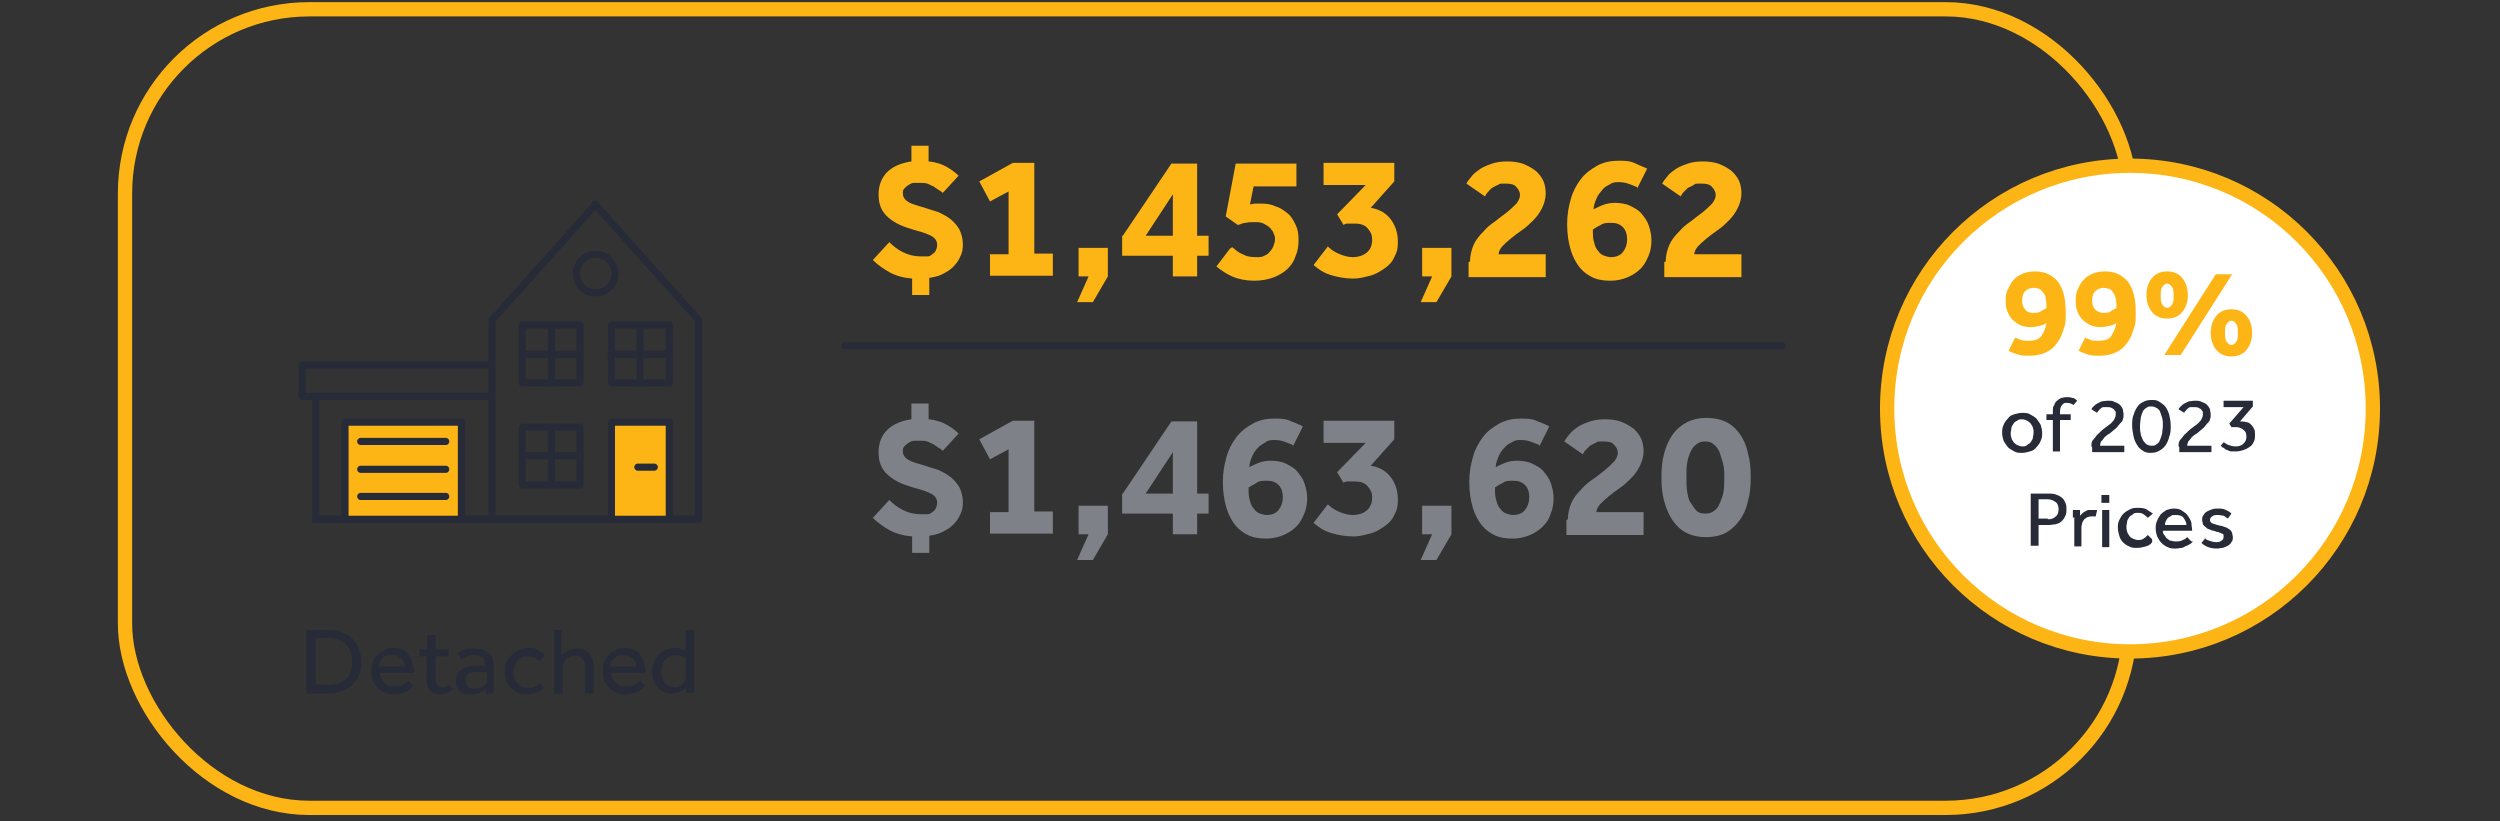 <?xml version="1.0" encoding="UTF-8"?>
<svg xmlns="http://www.w3.org/2000/svg" id="Layer_1" version="1.1" viewBox="0 0 350 115">
  <rect x="0" y="0" width="350" height="115" fill="#333333" stroke="none"/>
  <defs>
    <style>
      .st0 {
        fill: #fdb515;
      }

      .st1 {
        fill: #7e8288;
      }

      .st2, .st3, .st4, .st5 {
        fill: none;
      }

      .st2, .st4, .st5 {
        stroke: #272b38;
      }

      .st6 {
        isolation: isolate;
      }

      .st3, .st7 {
        stroke: #fdb515;
        stroke-width: 2px;
      }

      .st7 {
        fill: #fff;
      }

      .st8 {
        fill: #272b38;
      }

      .st4, .st5 {
        stroke-linecap: round;
      }

      .st5 {
        stroke-linejoin: round;
      }
    </style>
  </defs>
  <g>
    <path class="st5" d="M83.4,28.6s-10,11.2-14.5,16.2v27.9h28.9v-27.9l-14.5-16.2h0Z"></path>
    <rect class="st5" x="73.1" y="45.5" width="8.1" height="8.1"></rect>
    <rect class="st5" x="85.6" y="45.5" width="8.1" height="8.1"></rect>
    <rect class="st0" x="85.6" y="59.1" width="8.1" height="13.6"></rect>
    <rect class="st5" x="85.6" y="59.1" width="8.1" height="13.6"></rect>
    <polyline class="st0" points="48.3 72.7 48.3 59.1 64.6 59.1 64.6 72.7"></polyline>
    <polyline class="st5" points="48.3 72.7 48.3 59.1 64.6 59.1 64.6 72.7"></polyline>
    <line class="st4" x1="91.6" y1="65.4" x2="89.3" y2="65.4"></line>
    <line class="st4" x1="62.4" y1="61.8" x2="50.5" y2="61.8"></line>
    <line class="st4" x1="62.4" y1="65.7" x2="50.5" y2="65.7"></line>
    <line class="st4" x1="62.4" y1="69.5" x2="50.5" y2="69.5"></line>
    <rect class="st5" x="73.1" y="59.8" width="8.1" height="8.1"></rect>
    <circle class="st5" cx="83.4" cy="38.3" r="2.7"></circle>
    <line class="st2" x1="77.2" y1="45.1" x2="77.2" y2="54.1"></line>
    <line class="st2" x1="72.7" y1="49.6" x2="81.7" y2="49.6"></line>
    <line class="st2" x1="89.6" y1="45.1" x2="89.6" y2="54.1"></line>
    <line class="st2" x1="85.1" y1="49.6" x2="94.1" y2="49.6"></line>
    <line class="st2" x1="77.2" y1="59.3" x2="77.2" y2="68.3"></line>
    <line class="st2" x1="72.7" y1="63.8" x2="81.7" y2="63.8"></line>
    <polyline class="st5" points="68.2 51.1 42.3 51.1 42.3 55.5 68.2 55.5"></polyline>
    <polyline class="st2" points="44.2 55.4 44.2 72.7 69.3 72.7"></polyline>
  </g>
  <g class="st6">
    <g class="st6">
      <g class="st6">
        <path class="st8" d="M42.9,88.2h2.9c.7,0,1.3,0,1.9.3.6.2,1.1.4,1.5.8.4.4.8.8,1,1.4.2.6.4,1.2.4,2s-.1,1.4-.4,1.9c-.2.5-.6,1-1,1.4-.4.4-.9.6-1.5.8-.6.2-1.2.3-1.9.3h-2.9v-8.8ZM45.8,95.9c1.1,0,2-.3,2.6-.8.6-.5.9-1.3.9-2.4s-.3-1.9-.9-2.5c-.6-.6-1.5-.9-2.6-.9h-1.6v6.5h1.6Z"></path>
        <path class="st8" d="M57.8,96.1c0,0-.2.2-.3.3-.1.1-.3.2-.5.4-.2.1-.5.2-.8.3-.3,0-.6.1-1,.1s-.9,0-1.3-.2-.7-.4-1-.7c-.3-.3-.5-.6-.7-1-.2-.4-.2-.9-.2-1.3s0-.9.2-1.3c.1-.4.4-.7.6-1,.3-.3.6-.5,1-.7.4-.2.8-.3,1.2-.3s1,.1,1.4.3c.4.2.7.5.9.8.2.3.4.7.5,1.1.1.4.2.9.2,1.3h-4.8c0,.3,0,.5.2.8s.3.4.4.6c.2.2.4.3.6.4.2,0,.5.1.8.1.5,0,.9,0,1.3-.3.3-.2.6-.3.7-.5l.7.7ZM56.7,93.4c0-.5-.2-.9-.5-1.2-.3-.3-.7-.5-1.3-.5s-.5,0-.8.1c-.2,0-.4.2-.6.4-.2.2-.3.3-.4.5,0,.2-.1.4-.1.6h3.6Z"></path>
        <path class="st8" d="M59.8,91.9h-1.1v-1h1.1v-2h1.2v2h1.8v1h-1.8v3c0,.5,0,.8.2,1,.2.2.4.3.7.3s.4,0,.6-.1c.1,0,.3-.2.4-.3l.5.7c-.3.2-.5.4-.8.5-.3.1-.6.2-1,.2-.7,0-1.1-.2-1.4-.5-.3-.4-.5-.9-.5-1.7v-3.1Z"></path>
        <path class="st8" d="M68.1,96.3c-.2.3-.5.5-.9.7s-.8.2-1.2.2-.5,0-.8,0c-.3,0-.5-.2-.7-.3-.2-.2-.4-.4-.5-.6s-.2-.5-.2-.9c0-.7.2-1.2.7-1.6.5-.4,1.1-.6,2-.6s.3,0,.4,0c.2,0,.3,0,.4,0s.3,0,.4,0c.1,0,.2,0,.2,0v-.2c0-.5-.1-.8-.4-1-.3-.2-.7-.3-1.1-.3s-.8,0-1.1.2c-.3.1-.5.3-.7.4l-.6-.8c.1,0,.2-.2.4-.3.1,0,.3-.2.5-.2.2,0,.4-.1.7-.2.3,0,.5,0,.9,0,.8,0,1.4.2,1.9.6s.7.9.7,1.6v3.6c0,.2,0,.4,0,.5h-1.1v-.7ZM68.1,94.1s-.1,0-.2,0c-.1,0-.2,0-.4,0-.1,0-.3,0-.4,0-.1,0-.3,0-.4,0-.3,0-.6,0-.8.1-.2,0-.4.2-.5.3-.1.1-.2.3-.2.4,0,.1,0,.3,0,.4,0,.3.1.6.3.8.2.2.5.3,1,.3s.4,0,.7-.1c.2,0,.4-.2.5-.3.2-.1.3-.3.4-.5,0-.2.1-.4.1-.5v-.7Z"></path>
        <path class="st8" d="M76.2,96.2c-.3.3-.6.6-1,.7-.4.2-.9.3-1.4.3s-.9,0-1.3-.2c-.4-.2-.7-.4-1-.7s-.5-.6-.6-1c-.1-.4-.2-.8-.2-1.3s0-.9.2-1.3c.2-.4.4-.7.7-1s.6-.5,1-.7c.4-.2.8-.3,1.3-.3s1,0,1.4.3.7.4,1,.8l-.8.8c-.2-.2-.4-.4-.7-.5-.3-.1-.6-.2-.9-.2s-.6,0-.9.2c-.3.1-.5.3-.6.5-.2.2-.3.4-.4.7s-.1.5-.1.8,0,.6.1.8c0,.3.2.5.4.7.2.2.4.4.6.5s.5.2.9.2.7,0,1-.2c.3-.1.5-.3.7-.5l.7.8Z"></path>
        <path class="st8" d="M77.4,88.2h1.2v3.6c0-.1.2-.2.3-.3.1-.1.3-.2.4-.3.2-.1.4-.2.6-.3.2,0,.5-.1.8-.1.8,0,1.4.2,1.8.7.4.5.6,1.1.6,1.9v3.7h-1.2v-3.6c0-.6-.1-1-.4-1.3-.2-.3-.6-.4-1-.4s-.6,0-.9.2c-.2.1-.4.3-.5.5-.1.2-.2.5-.3.8,0,.3,0,.6,0,.9v2.9h-1.2v-8.8Z"></path>
        <path class="st8" d="M90.2,96.1c0,0-.2.2-.3.3-.1.1-.3.2-.5.4-.2.1-.5.2-.8.3-.3,0-.6.1-1,.1s-.9,0-1.3-.2-.7-.4-1-.7c-.3-.3-.5-.6-.7-1-.2-.4-.2-.9-.2-1.3s0-.9.2-1.3c.1-.4.4-.7.6-1,.3-.3.6-.5,1-.7.4-.2.8-.3,1.2-.3s1,.1,1.4.3c.4.2.7.5.9.8.2.3.4.7.5,1.1.1.4.2.9.2,1.3h-4.8c0,.3,0,.5.2.8s.3.4.4.6c.2.2.4.3.6.4.2,0,.5.1.8.1.5,0,.9,0,1.3-.3.3-.2.6-.3.7-.5l.7.7ZM89.1,93.4c0-.5-.2-.9-.5-1.2-.3-.3-.7-.5-1.3-.5s-.5,0-.8.1c-.2,0-.4.2-.6.4-.2.2-.3.3-.4.5,0,.2-.1.4-.1.6h3.6Z"></path>
        <path class="st8" d="M96.1,96.2c0,0-.1.1-.2.2-.1.1-.2.2-.4.3-.2.1-.4.2-.6.3-.2,0-.5.1-.8.1s-.7,0-1.1-.2c-.3-.1-.6-.4-.9-.6-.2-.3-.4-.6-.6-1-.1-.4-.2-.8-.2-1.3s.1-1.1.3-1.5c.2-.4.5-.8.8-1,.3-.3.7-.5,1-.6.4-.1.7-.2,1-.2s.8,0,1,.2c.2.1.4.2.6.2v-2.9h1.2v8.2c0,.2,0,.4,0,.6h-1.2v-.8ZM96.1,92.2c0,0-.3-.2-.5-.3-.2-.1-.6-.2-1-.2s-.6,0-.8.2c-.2.1-.5.3-.6.4-.2.2-.3.4-.4.7-.1.3-.2.6-.2,1s0,.6.1.8c0,.3.2.5.3.7s.3.3.6.5c.2.1.5.2.8.2s.6,0,.8-.2c.2-.1.4-.3.5-.4.1-.2.2-.4.3-.6,0-.2,0-.4,0-.6v-2.2Z"></path>
      </g>
    </g>
  </g>
  <g class="st6">
    <g class="st6">
      <g class="st6">
        <path class="st0" d="M124.5,33.9c.5.5,1.1,1,1.9,1.4.8.4,1.6.6,2.6.6s.5,0,.8,0c.3,0,.5-.1.7-.3.2-.1.4-.3.5-.5s.2-.5.2-.8c0-.5-.2-.9-.7-1.2-.5-.3-1.3-.6-2.5-.9l-.6-.2c-1.4-.4-2.5-1-3.3-1.8-.8-.8-1.1-1.8-1.1-3s.4-2.3,1.2-3.1,2-1.3,3.4-1.5v-2.2h2.4v2.2c1.1.1,1.9.4,2.6.8.7.4,1.2.8,1.6,1.2l-2.2,2.4c-.2-.1-.3-.3-.6-.4-.2-.2-.5-.3-.7-.5-.3-.1-.6-.3-.9-.4s-.7-.1-1-.1-.5,0-.8,0c-.3,0-.5.1-.8.3-.2.1-.4.3-.6.5-.2.2-.2.4-.2.7,0,.5.3.9.8,1.2.5.3,1.3.5,2.3.8.6.2,1.2.4,1.9.6.6.3,1.2.6,1.7,1,.5.4.9.9,1.2,1.4.3.6.5,1.3.5,2.1s-.1,1.2-.4,1.8c-.2.5-.6,1-1,1.4-.4.4-.9.7-1.5,1-.6.3-1.2.4-1.8.5v2.4h-2.4v-2.3c-1.2-.1-2.3-.4-3.2-.9-.9-.5-1.7-1.1-2.3-1.7l2.3-2.5Z"></path>
        <path class="st0" d="M138.5,35.6h2.7v-8.8l-2.6,1.4-1.5-2.8,4.7-2.6h3v12.7h2.6v3.1h-8.8v-3.1Z"></path>
        <path class="st0" d="M152.4,38.7h-1.4v-4h4.1v4l-2.1,3.6h-2.2l1.6-3.6Z"></path>
        <path class="st0" d="M157.2,33l6.8-10.1h3.6v10.1h1.6v2.8h-1.6v2.9h-3.4v-2.9h-7.1v-2.8ZM164.2,33v-5.8l-3.8,5.8h3.8Z"></path>
        <path class="st0" d="M172.5,34.6c.5.4.9.8,1.5,1,.5.3,1.1.4,1.8.4s.9,0,1.2-.2c.3-.1.6-.3.8-.6.2-.2.4-.5.5-.8.1-.3.2-.6.2-.9s0-.5-.2-.8c0-.3-.3-.5-.5-.8-.2-.2-.5-.4-.9-.6-.4-.2-.8-.2-1.3-.2s-.8,0-1.2.1c-.4,0-.7.2-1.1.3l-1.7-1.2,1.4-7.4h8.5v3.2h-6l-.5,2.5c.1,0,.3,0,.6-.1.3,0,.6,0,.9,0,.8,0,1.5.1,2.1.4.7.2,1.2.6,1.7,1s.8,1,1.1,1.6c.3.6.4,1.3.4,2.1s-.1,1.5-.4,2.2c-.2.7-.6,1.3-1.1,1.8-.5.5-1.2.9-1.9,1.2-.8.3-1.7.5-2.8.5s-2.2-.2-3.1-.6c-.9-.4-1.6-.9-2.2-1.4l1.9-2.5Z"></path>
        <path class="st0" d="M186,34.6c.5.5,1.1.8,1.6,1,.5.2,1.1.4,1.8.4s1.4-.2,1.9-.6c.5-.4.8-1,.8-1.8s-.2-1.1-.6-1.6c-.4-.5-1-.7-1.9-.7s-.6,0-.9,0-.5.1-.6.2l-.9-1.5,4-4.1h-5.9v-3.1h9.9v2.6l-3.3,3.7c1.3.2,2.2.8,2.8,1.6.6.8,1,1.8,1,3.1s-.2,1.6-.5,2.2c-.3.7-.8,1.2-1.4,1.6-.6.4-1.2.8-2,1s-1.5.4-2.3.4c-1.2,0-2.2-.2-3.2-.5s-1.7-.8-2.4-1.4l2-2.6Z"></path>
        <path class="st0" d="M200.5,38.7h-1.4v-4h4.1v4l-2.1,3.6h-2.2l1.6-3.6Z"></path>
        <path class="st0" d="M205.8,36.6c0-.8.2-1.6.5-2.3.3-.7.8-1.3,1.3-1.8.5-.6,1.1-1.1,1.7-1.5.6-.5,1.2-.9,1.7-1.3.5-.4.9-.8,1.3-1.2.3-.4.5-.8.5-1.2s-.2-.8-.5-1.1c-.3-.4-.8-.5-1.6-.5s-.7,0-1,.2c-.3.1-.6.3-.8.4s-.4.4-.6.6c-.2.2-.3.4-.4.6l-2.6-1.8c.2-.4.5-.7.8-1.1.3-.4.8-.7,1.2-1,.5-.3,1-.5,1.6-.7s1.3-.3,2.1-.3,1.7.1,2.4.4c.7.3,1.2.6,1.7,1,.4.4.8.9,1,1.4.2.5.3,1.1.3,1.7s-.2,1.4-.5,2c-.3.6-.7,1.2-1.2,1.7-.5.5-1,1-1.6,1.4s-1.1.8-1.6,1.2c-.5.4-.9.8-1.2,1.1-.3.4-.5.7-.5,1.1h6.6v3.2h-10.8v-2.1Z"></path>
        <path class="st0" d="M229.2,26.2c-.2-.1-.5-.2-1-.4-.5-.2-1-.3-1.5-.3s-.9,0-1.3.3c-.4.2-.8.4-1.1.8s-.6.7-.8,1.2c-.2.5-.4,1-.4,1.5.4-.2.8-.4,1.3-.6s1.1-.3,1.7-.3,1.5.1,2.1.4c.6.3,1.2.6,1.6,1.1.4.5.8,1,1,1.6s.4,1.3.4,2.1-.1,1.5-.4,2.2c-.3.7-.6,1.3-1.1,1.8-.5.5-1.1.9-1.8,1.2-.7.3-1.5.5-2.4.5s-1.7-.1-2.4-.4c-.7-.3-1.4-.8-1.9-1.4s-1-1.5-1.3-2.5c-.3-1-.5-2.2-.5-3.6s.2-2.4.5-3.5.8-2,1.4-2.8,1.4-1.4,2.3-1.9c.9-.5,1.9-.7,3.1-.7s1.7.1,2.3.4,1.2.5,1.6.7l-1.4,2.8ZM223,32.1c0,.8,0,1.4.2,1.9.1.5.3.9.6,1.2.2.3.5.5.8.6.3.1.6.2.9.2.7,0,1.3-.2,1.7-.7.4-.5.6-1.1.6-1.8s-.2-1.3-.6-1.7c-.4-.4-.9-.6-1.6-.6s-1.1,0-1.5.3c-.4.2-.8.4-1,.6Z"></path>
        <path class="st0" d="M233.2,36.6c0-.8.2-1.6.5-2.3.3-.7.8-1.3,1.3-1.8.5-.6,1.1-1.1,1.7-1.5.6-.5,1.2-.9,1.7-1.3.5-.4.9-.8,1.3-1.2.3-.4.5-.8.5-1.2s-.2-.8-.5-1.1c-.3-.4-.8-.5-1.6-.5s-.7,0-1,.2-.6.3-.8.4c-.2.2-.4.4-.6.6-.2.2-.3.4-.4.6l-2.6-1.8c.2-.4.5-.7.8-1.1s.8-.7,1.2-1c.5-.3,1-.5,1.6-.7s1.3-.3,2.1-.3,1.7.1,2.4.4c.7.3,1.2.6,1.7,1,.4.4.8.9,1,1.4.2.5.3,1.1.3,1.7s-.2,1.4-.5,2c-.3.6-.7,1.2-1.2,1.7-.5.5-1,1-1.6,1.4s-1.1.8-1.6,1.2-.9.8-1.2,1.1c-.3.4-.5.7-.5,1.1h6.6v3.2h-10.8v-2.1Z"></path>
      </g>
    </g>
  </g>
  <g class="st6">
    <g class="st6">
      <g class="st6">
        <path class="st1" d="M124.5,70c.5.5,1.1,1,1.9,1.4.8.4,1.6.6,2.6.6s.5,0,.8,0c.3,0,.5-.1.7-.3.2-.1.4-.3.5-.5s.2-.5.2-.8c0-.5-.2-.9-.7-1.2-.5-.3-1.3-.6-2.5-.9l-.6-.2c-1.4-.4-2.5-1-3.3-1.8-.8-.8-1.1-1.8-1.1-3s.4-2.3,1.2-3.1,2-1.3,3.4-1.5v-2.2h2.4v2.2c1.1.1,1.9.4,2.6.8.7.4,1.2.8,1.6,1.2l-2.2,2.4c-.2-.1-.3-.3-.6-.4-.2-.2-.5-.3-.7-.5-.3-.1-.6-.3-.9-.4s-.7-.1-1-.1-.5,0-.8,0c-.3,0-.5.1-.8.3-.2.1-.4.3-.6.5-.2.2-.2.4-.2.7,0,.5.3.9.8,1.2.5.3,1.3.5,2.3.8.6.2,1.2.4,1.9.6.6.3,1.2.6,1.7,1,.5.4.9.9,1.2,1.4.3.6.5,1.3.5,2.1s-.1,1.2-.4,1.8c-.2.5-.6,1-1,1.4-.4.4-.9.7-1.5,1-.6.3-1.2.4-1.8.5v2.4h-2.4v-2.3c-1.2-.1-2.3-.4-3.2-.9-.9-.5-1.7-1.1-2.3-1.7l2.3-2.5Z"></path>
        <path class="st1" d="M138.5,71.7h2.7v-8.8l-2.6,1.4-1.5-2.8,4.7-2.6h3v12.7h2.6v3.1h-8.8v-3.1Z"></path>
        <path class="st1" d="M152.4,74.8h-1.4v-4h4.1v4l-2.1,3.6h-2.2l1.6-3.6Z"></path>
        <path class="st1" d="M157.2,69.1l6.8-10.1h3.6v10.1h1.6v2.8h-1.6v2.9h-3.4v-2.9h-7.1v-2.8ZM164.2,69.1v-5.8l-3.8,5.8h3.8Z"></path>
        <path class="st1" d="M181,62.3c-.2-.1-.5-.2-1-.4s-1-.3-1.5-.3-.9,0-1.3.3-.8.4-1.1.8c-.3.3-.6.7-.8,1.2-.2.5-.4,1-.4,1.5.4-.2.8-.4,1.3-.6.5-.2,1.1-.3,1.7-.3s1.5.1,2.1.4,1.2.6,1.6,1.1c.4.5.8,1,1,1.6.2.6.4,1.3.4,2.1s-.1,1.5-.4,2.2c-.3.7-.6,1.3-1.1,1.8s-1.1.9-1.8,1.2c-.7.3-1.5.5-2.4.5s-1.7-.1-2.4-.4c-.7-.3-1.4-.8-1.9-1.4-.5-.6-1-1.5-1.3-2.5-.3-1-.5-2.2-.5-3.6s.2-2.4.5-3.5.8-2,1.4-2.8,1.4-1.4,2.3-1.9c.9-.5,1.9-.7,3.1-.7s1.7.1,2.3.4c.6.2,1.2.5,1.6.7l-1.4,2.8ZM174.8,68.2c0,.8,0,1.4.2,1.9.1.5.3.9.6,1.2.2.3.5.5.8.6.3.1.6.2.9.2.7,0,1.3-.2,1.7-.7.4-.5.6-1.1.6-1.8s-.2-1.3-.6-1.7-.9-.6-1.6-.6-1.1,0-1.5.3-.8.4-1,.6Z"></path>
        <path class="st1" d="M186,70.7c.5.5,1.1.8,1.6,1,.5.2,1.1.4,1.8.4s1.4-.2,1.9-.6c.5-.4.8-1,.8-1.8s-.2-1.1-.6-1.6c-.4-.5-1-.7-1.9-.7s-.6,0-.9,0-.5.1-.6.2l-.9-1.5,4-4.1h-5.9v-3.1h9.9v2.6l-3.3,3.7c1.3.2,2.2.8,2.8,1.6.6.8,1,1.8,1,3.1s-.2,1.6-.5,2.2c-.3.7-.8,1.2-1.4,1.6-.6.4-1.2.8-2,1s-1.5.4-2.3.4c-1.2,0-2.2-.2-3.2-.5s-1.7-.8-2.4-1.4l2-2.6Z"></path>
        <path class="st1" d="M200.5,74.8h-1.4v-4h4.1v4l-2.1,3.6h-2.2l1.6-3.6Z"></path>
        <path class="st1" d="M215.5,62.3c-.2-.1-.5-.2-1-.4-.5-.2-1-.3-1.5-.3s-.9,0-1.3.3c-.4.2-.8.4-1.1.8-.3.3-.6.7-.8,1.2s-.4,1-.4,1.5c.4-.2.8-.4,1.3-.6s1.1-.3,1.7-.3,1.5.1,2.1.4c.6.3,1.2.6,1.6,1.1.4.5.8,1,1,1.6s.4,1.3.4,2.1-.1,1.5-.4,2.2c-.2.7-.6,1.3-1.1,1.8-.5.5-1.1.9-1.8,1.2-.7.3-1.5.5-2.4.5s-1.7-.1-2.4-.4c-.7-.3-1.4-.8-1.9-1.4-.5-.6-1-1.5-1.3-2.5-.3-1-.5-2.2-.5-3.6s.2-2.4.5-3.5c.3-1.1.8-2,1.4-2.8s1.4-1.4,2.3-1.9c.9-.5,1.9-.7,3.1-.7s1.7.1,2.3.4c.6.2,1.2.5,1.6.7l-1.4,2.8ZM209.3,68.2c0,.8,0,1.4.2,1.9.1.5.3.9.6,1.2.2.3.5.5.8.6.3.1.6.2.9.2.7,0,1.3-.2,1.7-.7.4-.5.6-1.1.6-1.8s-.2-1.3-.6-1.7c-.4-.4-.9-.6-1.6-.6s-1.1,0-1.5.3c-.4.2-.8.4-1,.6Z"></path>
        <path class="st1" d="M219.5,72.7c0-.8.2-1.6.5-2.3.3-.7.8-1.3,1.3-1.8.5-.6,1.1-1.1,1.7-1.5s1.2-.9,1.7-1.3c.5-.4.9-.8,1.3-1.2.3-.4.5-.8.5-1.2s-.2-.8-.5-1.1c-.3-.4-.8-.5-1.6-.5s-.7,0-1,.2c-.3.1-.6.3-.8.4-.2.2-.4.4-.6.6-.2.2-.3.4-.4.6l-2.6-1.8c.2-.4.5-.7.8-1.1.3-.4.8-.7,1.2-1,.5-.3,1-.5,1.6-.7s1.3-.3,2.1-.3,1.7.1,2.4.4c.7.3,1.2.6,1.7,1,.4.4.8.9,1,1.4.2.5.3,1.1.3,1.7s-.2,1.4-.5,2c-.3.6-.7,1.2-1.2,1.7s-1,1-1.6,1.4-1.1.8-1.6,1.2c-.5.4-.9.8-1.2,1.1-.3.4-.5.7-.5,1.1h6.6v3.2h-10.8v-2.1Z"></path>
        <path class="st1" d="M238.8,75.2c-1,0-1.9-.2-2.7-.6-.8-.4-1.4-1-1.9-1.7s-.9-1.6-1.2-2.7c-.3-1-.4-2.2-.4-3.4s.1-2.3.4-3.4.7-1.9,1.2-2.6,1.2-1.3,2-1.7c.8-.4,1.7-.6,2.7-.6s2,.2,2.8.6c.8.4,1.4,1,1.9,1.7s.9,1.6,1.1,2.6c.3,1,.4,2.1.4,3.4s-.1,2.4-.4,3.4c-.2,1-.6,1.9-1.2,2.7s-1.2,1.3-1.9,1.7c-.8.4-1.7.6-2.8.6ZM238.8,71.9c.5,0,.8-.1,1.2-.4s.6-.6.8-1.1c.2-.5.4-1,.5-1.6s.1-1.3.1-2,0-1.4-.2-2-.3-1.1-.5-1.6c-.2-.4-.5-.8-.8-1-.3-.3-.7-.4-1.2-.4s-.8.1-1.2.4-.6.6-.8,1-.4,1-.5,1.6-.1,1.3-.1,2,0,1.4.1,2,.2,1.2.5,1.6.5.8.8,1.1.7.4,1.2.4Z"></path>
      </g>
    </g>
  </g>
  <line class="st4" x1="118.3" y1="48.4" x2="249.5" y2="48.4"></line>
  <rect class="st3" x="17.5" y="1.3" width="280.7" height="111.8" rx="25.8" ry="25.8"></rect>
  <path class="st7" d="M298.2,91.2c18.8,0,34-15.2,34-34s-15.2-34-34-34-34,15.2-34,34,15.2,34,34,34Z"></path>
  <g class="st6">
    <g class="st6">
      <g class="st6">
        <path class="st0" d="M282.1,47.3c0,0,.2,0,.3.1.1,0,.3.1.5.2.2,0,.4.1.6.1s.4,0,.6,0c.8,0,1.4-.2,1.7-.7.4-.5.6-1.1.7-1.8-.2.2-.5.3-.9.4-.4.1-.8.2-1.3.2s-1.1-.1-1.5-.3c-.4-.2-.8-.5-1.1-.8-.3-.3-.5-.7-.7-1.2s-.2-.9-.2-1.4,0-1.1.3-1.6.4-.9.8-1.3c.3-.4.8-.7,1.3-.9s1.1-.3,1.7-.3,1.2.1,1.7.3c.5.2,1,.6,1.4,1,.4.5.7,1.1.9,1.8.2.7.3,1.6.3,2.7s0,1.6-.3,2.3c-.2.7-.5,1.4-.9,1.9-.4.6-.9,1-1.5,1.3s-1.4.5-2.3.5-1.2,0-1.8-.2-.9-.3-1.2-.5l1-2ZM286.5,43.1c0-.5,0-.9-.1-1.3,0-.4-.2-.6-.4-.9-.2-.2-.3-.4-.6-.5-.2,0-.4-.1-.7-.1-.5,0-.9.2-1.2.5-.3.3-.4.8-.4,1.3s.1.8.4,1.2.7.5,1.1.5.8,0,1.1-.2.5-.3.7-.4Z"></path>
        <path class="st0" d="M291.9,47.3c0,0,.2,0,.3.1.1,0,.3.1.5.2s.4.1.6.1c.2,0,.4,0,.6,0,.8,0,1.4-.2,1.7-.7s.6-1.1.7-1.8c-.2.2-.5.3-.9.4-.4.1-.8.2-1.3.2s-1.1-.1-1.5-.3-.8-.5-1.1-.8c-.3-.3-.5-.7-.7-1.2s-.2-.9-.2-1.4,0-1.1.3-1.6c.2-.5.4-.9.8-1.3.3-.4.8-.7,1.3-.9s1.1-.3,1.7-.3,1.2.1,1.7.3,1,.6,1.4,1c.4.5.7,1.1.9,1.8.2.7.3,1.6.3,2.7s0,1.6-.3,2.3c-.2.7-.5,1.4-.9,1.9-.4.6-.9,1-1.5,1.3-.6.3-1.4.5-2.3.5s-1.2,0-1.8-.2c-.5-.2-.9-.3-1.2-.5l1-2ZM296.3,43.1c0-.5,0-.9-.1-1.3s-.2-.6-.4-.9-.3-.4-.6-.5c-.2,0-.4-.1-.7-.1-.5,0-.9.2-1.2.5-.3.3-.4.8-.4,1.3s.1.8.4,1.2c.3.3.7.5,1.1.5s.9,0,1.1-.2.5-.3.7-.4Z"></path>
        <path class="st0" d="M303.4,44.6c-.9,0-1.6-.3-2.1-.9-.5-.6-.8-1.4-.8-2.4s.3-1.8.8-2.4c.5-.6,1.2-.9,2.1-.9s1.6.3,2.1.9c.5.6.8,1.4.8,2.4s-.3,1.8-.8,2.4c-.5.6-1.2.9-2.1.9ZM303.4,43.1c.3,0,.5-.2.7-.5s.2-.7.2-1.2,0-.9-.2-1.2c-.2-.3-.4-.5-.7-.5s-.5.2-.7.5c-.2.3-.2.7-.2,1.2s0,.9.2,1.2.4.5.7.5ZM310.3,38.4h2.2l-7.2,11.3h-2.3l7.2-11.3ZM312.4,49.9c-.9,0-1.6-.3-2.1-.9-.5-.6-.8-1.4-.8-2.4s.3-1.8.8-2.4c.5-.6,1.2-.9,2.1-.9s1.6.3,2.1.9c.5.6.8,1.4.8,2.4s-.3,1.8-.8,2.4c-.5.6-1.2.9-2.1.9ZM312.4,48.3c.3,0,.5-.2.7-.5s.2-.7.2-1.2,0-.9-.2-1.2-.4-.5-.7-.5-.5.2-.7.5-.2.7-.2,1.2,0,.9.2,1.2.4.5.7.5Z"></path>
      </g>
    </g>
  </g>
  <g class="st6">
    <g class="st6">
      <g class="st6">
        <path class="st8" d="M283.1,63.4c-.4,0-.8,0-1.1-.2s-.6-.3-.9-.6c-.2-.3-.4-.5-.6-.9-.1-.3-.2-.7-.2-1.1s0-.7.2-1.1c.1-.3.3-.6.6-.9.2-.3.5-.5.9-.6s.7-.2,1.1-.2.8,0,1.1.2.6.3.9.6c.2.3.4.5.6.9.1.3.2.7.2,1.1s0,.7-.2,1.1c-.1.3-.3.6-.6.9-.2.3-.5.5-.9.6s-.7.2-1.1.2ZM283.1,62.5c.3,0,.5,0,.7-.2s.4-.2.5-.4.3-.4.3-.6c0-.2.1-.5.1-.7s0-.5-.1-.7c0-.2-.2-.4-.3-.6-.2-.2-.3-.3-.5-.4-.2-.1-.5-.2-.7-.2s-.5,0-.7.2c-.2.1-.4.2-.5.4-.1.2-.3.4-.3.6,0,.2-.1.5-.1.7s0,.5.1.7c0,.2.2.4.3.6.2.2.3.3.5.4s.5.2.7.2Z"></path>
        <path class="st8" d="M287.4,58.8h-.9v-.8h.9v-.4c0-.4,0-.7.2-.9.1-.3.2-.5.4-.6.2-.2.4-.3.6-.4.2,0,.4-.1.7-.1s.5,0,.8.1c.3,0,.5.2.7.4l-.5.6c-.3-.2-.6-.3-.9-.3s-.5,0-.7.3c-.2.2-.3.5-.3,1v.3h1.5v.8h-1.5v4.4h-1v-4.4Z"></path>
        <path class="st8" d="M292.8,62.5c0-.4,0-.7.3-1s.4-.6.7-.8c.3-.3.6-.6.9-.8.3-.2.5-.4.8-.6.2-.2.4-.4.5-.6s.2-.4.2-.7,0-.2,0-.3c0-.1-.1-.2-.2-.3,0-.1-.2-.2-.4-.3s-.3-.1-.6-.1-.4,0-.5,0c-.2,0-.3.1-.4.2-.1,0-.2.2-.3.3s-.2.2-.2.3l-.8-.5c0-.1.2-.3.3-.4s.3-.3.5-.4c.2-.1.4-.2.6-.3.2,0,.5-.1.9-.1s.7,0,1,.2c.3.1.5.2.7.4.2.2.3.4.4.6,0,.2.1.5.1.7s0,.5-.1.7c0,.2-.2.4-.4.6s-.3.4-.5.6-.4.3-.6.5c-.2.2-.5.4-.7.5-.2.2-.4.3-.5.5s-.3.3-.4.5c0,.2-.1.3-.1.5h3.4v.9h-4.5v-.7Z"></path>
        <path class="st8" d="M301.2,63.4c-.4,0-.8,0-1.2-.3-.3-.2-.6-.4-.8-.8-.2-.3-.4-.7-.5-1.2-.1-.5-.2-1-.2-1.5s0-1.1.2-1.5c.1-.4.3-.8.5-1.1s.5-.6.8-.7c.3-.2.7-.3,1.2-.3s.8,0,1.2.3.6.4.8.7.4.7.5,1.1c.1.4.2,1,.2,1.5s0,1.1-.2,1.5c-.1.5-.3.9-.5,1.2-.2.3-.5.6-.9.8-.3.2-.7.3-1.2.3ZM301.2,62.4c.3,0,.5,0,.7-.2.2-.1.4-.3.5-.6s.2-.5.3-.9c0-.3.1-.7.1-1.1s0-.8-.1-1.1-.2-.6-.3-.9c-.1-.2-.3-.4-.5-.5-.2-.1-.4-.2-.7-.2s-.5,0-.7.2c-.2.1-.4.3-.5.5-.1.2-.2.5-.3.9,0,.3-.1.7-.1,1.1s0,.8.1,1.1c0,.3.2.6.3.9.1.2.3.4.5.6.2.1.4.2.7.2Z"></path>
        <path class="st8" d="M305,62.5c0-.4,0-.7.3-1s.4-.6.7-.8c.3-.3.6-.6.9-.8.3-.2.5-.4.8-.6.2-.2.4-.4.5-.6s.2-.4.2-.7,0-.2,0-.3c0-.1-.1-.2-.2-.3,0-.1-.2-.2-.4-.3s-.3-.1-.6-.1-.4,0-.5,0c-.2,0-.3.1-.4.2-.1,0-.2.2-.3.3s-.2.2-.2.3l-.8-.5c0-.1.2-.3.3-.4s.3-.3.5-.4c.2-.1.4-.2.6-.3.2,0,.5-.1.9-.1s.7,0,1,.2c.3.1.5.2.7.4.2.2.3.4.4.6,0,.2.1.5.1.7s0,.5-.1.7c0,.2-.2.4-.4.6s-.3.4-.5.6-.4.3-.6.5c-.2.2-.5.4-.7.5-.2.2-.4.3-.5.5s-.3.3-.4.5c0,.2-.1.3-.1.5h3.4v.9h-4.5v-.7Z"></path>
        <path class="st8" d="M311.3,61.9c.2.1.4.3.7.4s.6.2,1,.2.8-.1,1.1-.4.4-.6.4-1-.1-.7-.4-.9c-.2-.2-.6-.4-1-.4s-.3,0-.4,0-.2,0-.3,0l-.3-.5,2-2.3h-2.8v-.9h4.1v.8l-1.8,2.1c.3,0,.6,0,.9.1.3,0,.5.2.7.4.2.2.3.4.4.6s.1.5.1.8,0,.7-.2,1c-.1.3-.3.5-.6.7s-.5.3-.8.4-.7.2-1,.2-.5,0-.7,0-.4-.1-.6-.2c-.2,0-.3-.2-.5-.3-.1,0-.3-.2-.4-.3l.6-.7Z"></path>
      </g>
    </g>
  </g>
  <g class="st6">
    <g class="st6">
      <g class="st6">
        <path class="st8" d="M284.3,69.1h2.4c.5,0,.9,0,1.3.2.3.1.6.3.8.5.2.2.3.5.4.7s.1.5.1.8c0,.4,0,.7-.2,1-.1.3-.3.5-.5.7-.2.2-.5.3-.8.4-.3,0-.6.1-1,.1h-1.4v2.9h-1.1v-7.5ZM286.7,72.7c.5,0,.8-.1,1.1-.4.3-.2.4-.6.4-1s-.1-.8-.4-1c-.3-.2-.6-.4-1.1-.4h-1.3v2.7h1.3Z"></path>
      </g>
    </g>
    <g class="st6">
      <g class="st6">
        <path class="st8" d="M290.2,72.5v-.6c0-.2,0-.3,0-.5h1v.8c0,0,.2-.2.3-.3s.2-.2.4-.3c.1,0,.3-.2.5-.2.2,0,.4,0,.6,0s.2,0,.3,0c0,0,.2,0,.3,0l-.2.9c-.1,0-.3,0-.5,0s-.4,0-.6.1c-.2,0-.3.2-.5.3-.1.1-.2.3-.3.5,0,.2-.1.4-.1.6v2.7h-1v-4.1Z"></path>
        <path class="st8" d="M294.2,69.3h1.1v1.1h-1.1v-1.1ZM294.3,71.4h1v5.2h-1v-5.2Z"></path>
        <path class="st8" d="M301.3,75.9c-.2.3-.5.5-.9.6s-.7.2-1.2.2-.8,0-1.1-.2c-.3-.1-.6-.3-.9-.6-.2-.2-.4-.5-.5-.9s-.2-.7-.2-1.1,0-.7.2-1.1.3-.6.6-.9c.2-.2.5-.4.9-.6s.7-.2,1.1-.2.8,0,1.2.2c.3.2.6.4.9.6l-.7.6c-.2-.2-.3-.3-.6-.5s-.5-.2-.8-.2-.5,0-.7.2-.4.2-.5.4c-.1.2-.3.4-.3.6,0,.2-.1.5-.1.7s0,.5.1.7c0,.2.2.4.3.6.1.2.3.3.5.4s.5.2.7.2.6,0,.8-.2c.2-.1.4-.3.6-.5l.6.6Z"></path>
        <path class="st8" d="M307,75.8c0,0-.1.2-.3.3s-.3.2-.5.3c-.2,0-.4.2-.7.3-.3,0-.6.1-.9.1s-.8,0-1.1-.2c-.3-.1-.6-.3-.9-.6-.2-.2-.4-.5-.6-.9-.1-.3-.2-.7-.2-1.1s0-.7.2-1.1c.1-.3.3-.6.5-.9.2-.2.5-.4.8-.6.3-.1.7-.2,1-.2s.8,0,1.2.3c.3.2.6.4.8.7.2.3.4.6.5,1,0,.4.1.7.1,1.1h-4.1c0,.2,0,.4.2.6s.2.4.4.5c.2.1.3.3.5.3.2,0,.4.1.6.1.4,0,.8,0,1.1-.2.3-.1.5-.3.6-.4l.6.6ZM306.1,73.5c0-.4-.2-.7-.4-1s-.6-.4-1.1-.4-.5,0-.6.1-.4.2-.5.3c-.1.1-.2.3-.3.5s-.1.4-.1.5h3.1Z"></path>
        <path class="st8" d="M308.6,75.3c.2.2.4.3.7.4.3.1.6.2.9.2s.6,0,.8-.2c.2-.1.3-.3.3-.5s0-.2,0-.3c0,0-.1-.2-.2-.2-.1,0-.3-.1-.5-.2-.2,0-.4-.1-.7-.2-.2,0-.4-.1-.6-.2-.2,0-.4-.2-.5-.3-.2-.1-.3-.3-.4-.4,0-.2-.1-.4-.1-.6s0-.5.2-.7c.1-.2.3-.4.5-.5.2-.1.4-.2.7-.3s.5-.1.8-.1c.4,0,.8,0,1.1.2.3.1.6.3.8.5l-.5.7c-.2-.1-.4-.3-.6-.4-.2,0-.5-.1-.8-.1s-.6,0-.8.2c-.2.1-.3.3-.3.5s.1.4.4.5.6.2,1,.3c.2,0,.5.1.7.2.2,0,.4.2.6.3.2.1.3.3.4.5,0,.2.1.4.1.6s0,.5-.2.7c-.1.2-.3.4-.5.5-.2.1-.4.2-.7.3-.3,0-.5.1-.8.1-1,0-1.7-.3-2.2-.8l.6-.7Z"></path>
      </g>
    </g>
  </g>
</svg>
